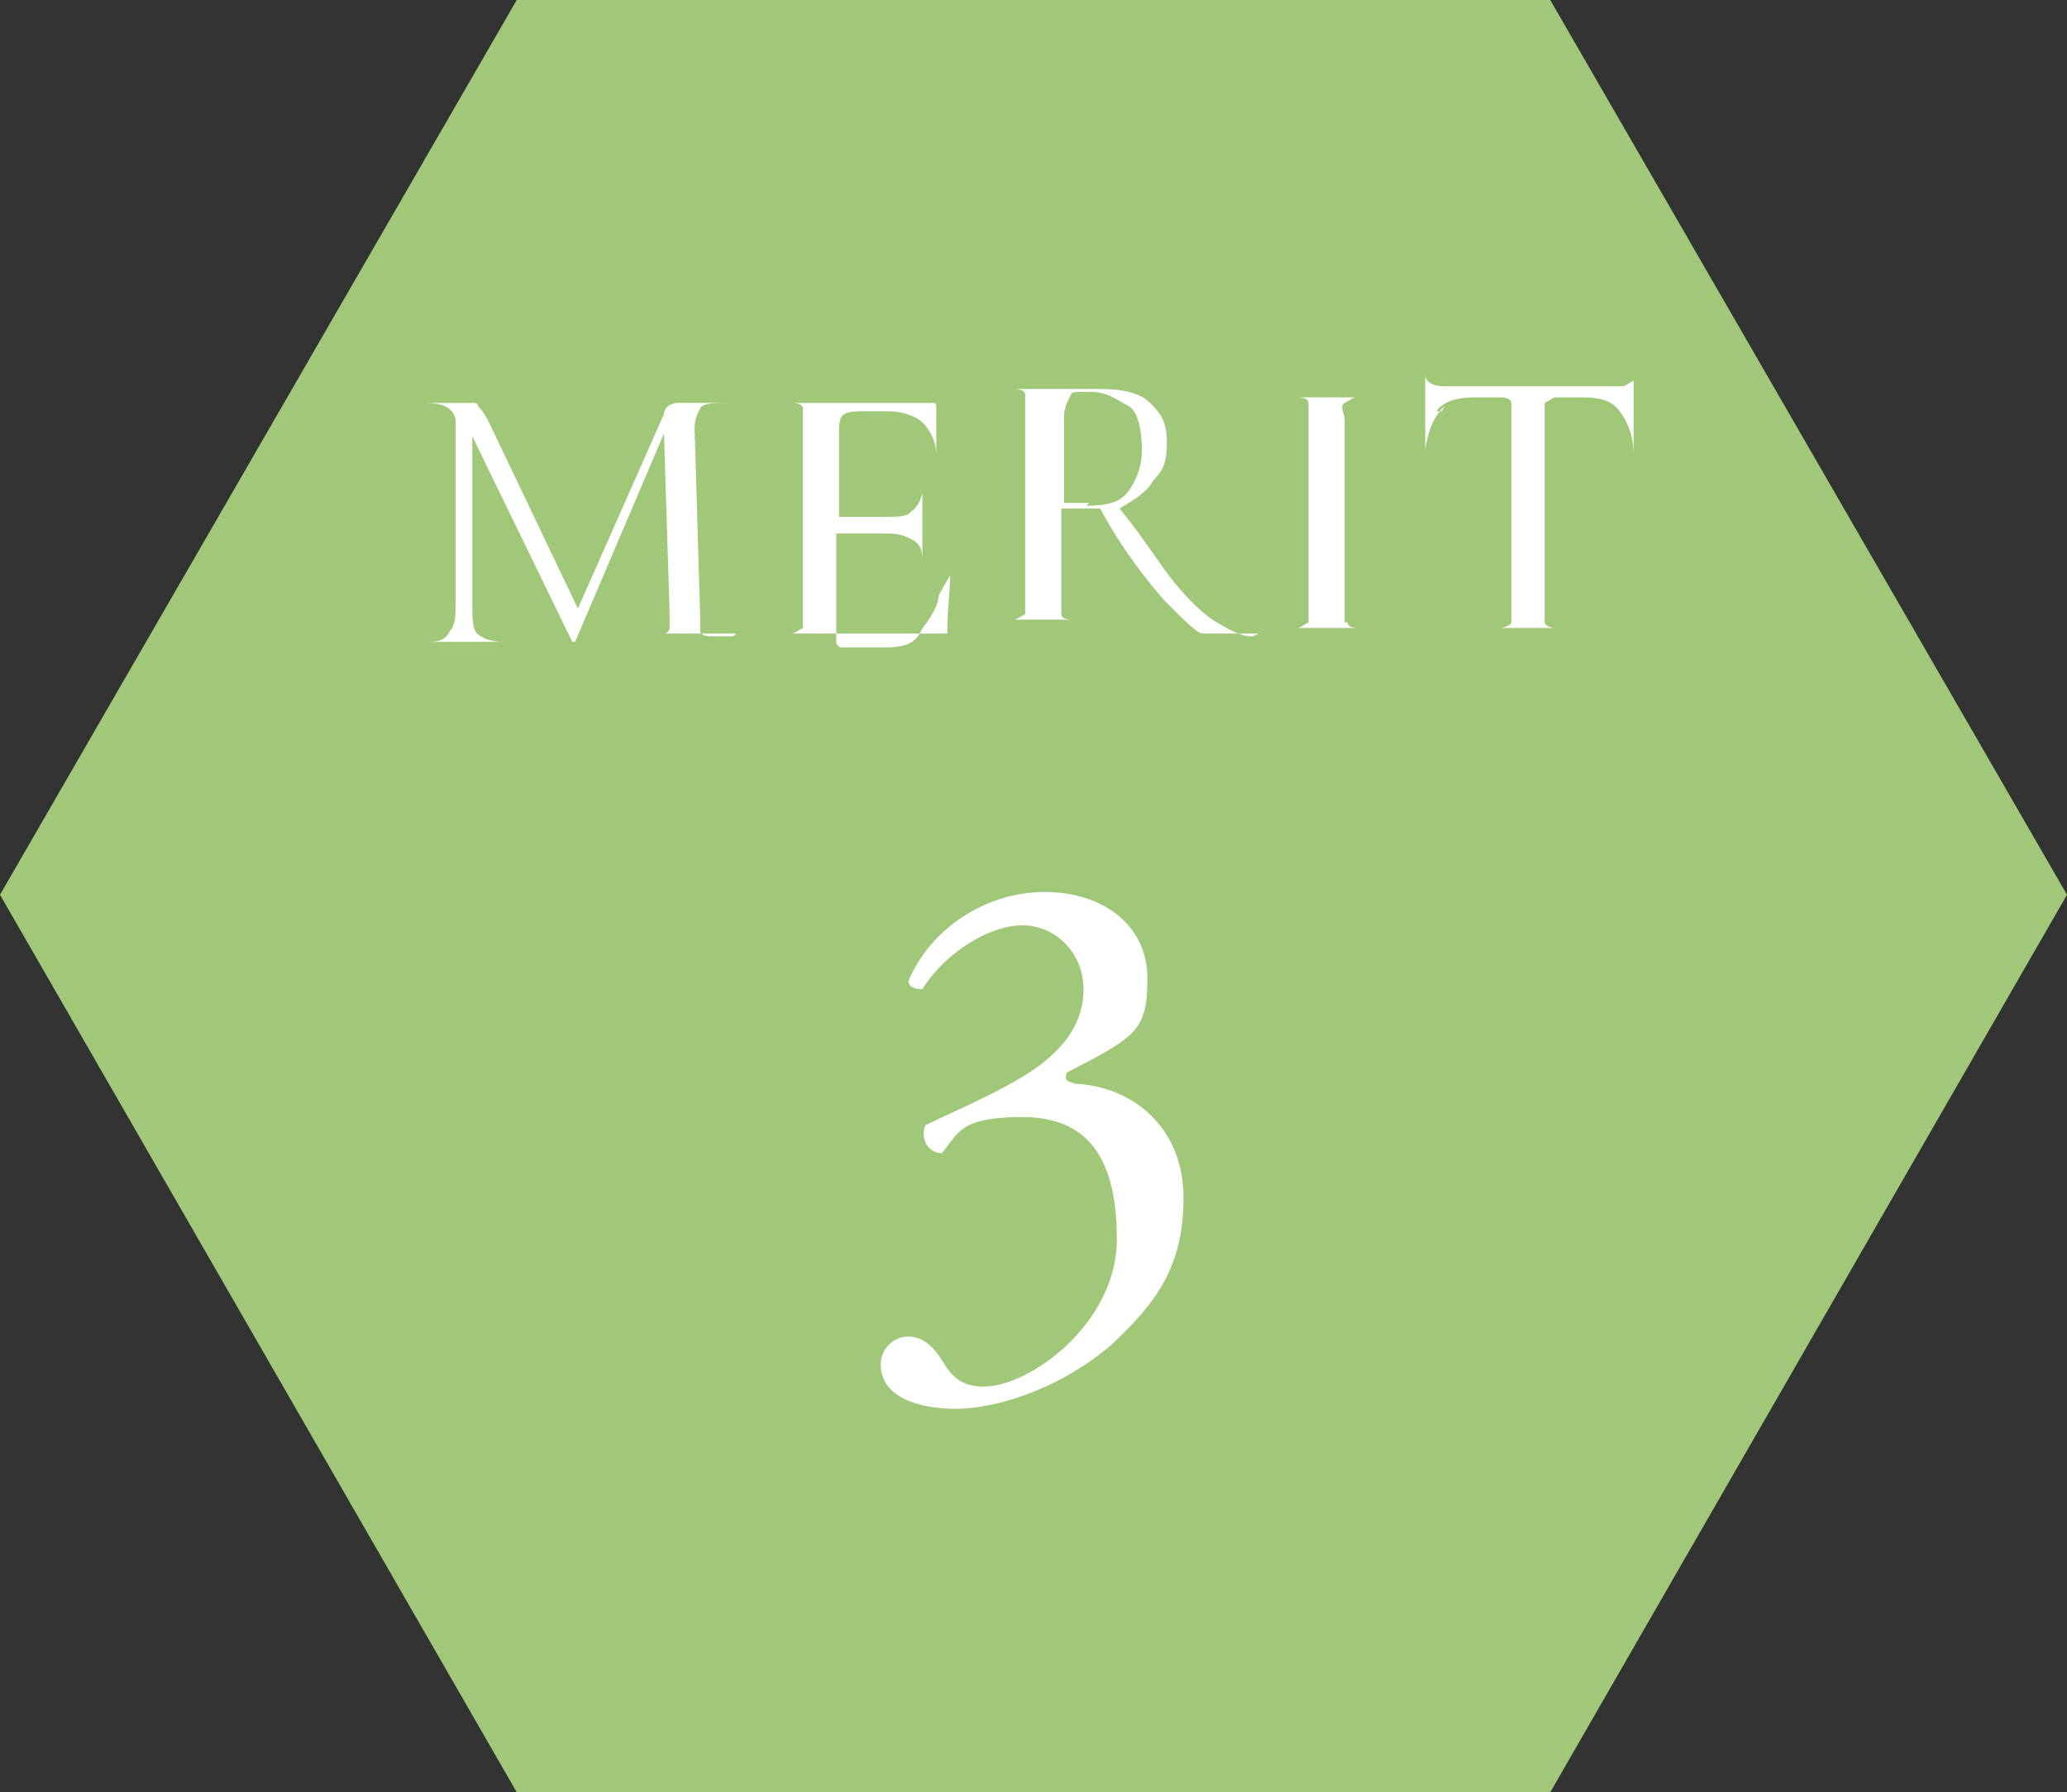 <?xml version="1.0" encoding="UTF-8"?>
<svg id="_レイヤー_2" xmlns="http://www.w3.org/2000/svg" version="1.1" viewBox="0 0 74.4 64.5">
  <rect x="0" y="0" width="74.4" height="64.5" fill="#333333" stroke="none"/>
  <!-- Generator: Adobe Illustrator 29.6.1, SVG Export Plug-In . SVG Version: 2.1.1 Build 9)  -->
  <defs>
    <style>
      .st0 {
        fill: #fff;
      }

      .st1 {
        fill: #a0c878;
      }
    </style>
  </defs>
  <polygon class="st1" points="55.8 0 18.6 0 0 32.2 18.6 64.5 55.8 64.5 74.4 32.2 55.8 0"/>
  <path class="st0" d="M26.5,22.8h-3.3c-.2,0,0,0,0,0h.7c.1,0,.2-.1.2-.2v-.6l-.2-6.4-3.2,7.5h-.1l-3.6-7.4v5.9c0,.5,0,.9.1,1.1.1.2.5.4,1,.4s0,0,0,0h-2.8c-.2,0,0,0,0,0h0c.4,0,.7,0,.9-.4.2-.2.2-.6.2-1.1v-6.5c-.1-.5-.6-.6-1.1-.6s0,0,0,0h1.7c.1,0,.2,0,.2.1,0,0,.2.2.4.6l3.2,6.7,3.1-7c0-.2.2-.4.5-.4h1.8c.2,0,0,0,0,0h0c-.5,0-.9,0-1,.2s-.2.4-.2.7l.2,6.7v.6c0,.1.1.2.4.2h.7c.4,0,0,0,0,0h.1Z"/>
  <path class="st0" d="M34.2,20.7h0c0,.6-.1,1.2-.1,2s0,.1,0,.1h-6.3.7c.1,0,.2-.1.4-.2v-7.9c0-.1-.1-.2-.4-.2h-.7c-.4,0,0,0,0,0h5.8s.1,0,.1.1v1.8h0c0-.5-.2-.9-.5-1.2-.2-.2-.7-.4-1.2-.4h-.7c-.5,0-.7,0-.9.1s-.2.4-.2.7v3h1.6c.5,0,.9,0,1-.2.2-.1.4-.5.4-.7s0,0,0,0h0v2.6h0c0-.4,0-.7-.4-.9s-.6-.2-1.1-.2h-1.6v3.9c0,.1.1.2.2.2h1.6c.5,0,1-.1,1.2-.5s.6-.7.7-1.4h0l.4-.7Z"/>
  <path class="st0" d="M45.3,22.8h-2c-.2,0-.6-.4-1.4-1.2-.6-.7-1.5-1.8-2.3-3.3h-1.4v3.8c0,.1.1.2.4.2h.7c.4,0,0,0,0,0h-3.5c-.4,0,0,0,0,0h.7c.1,0,.2-.1.4-.2v-7.9c0-.1-.1-.2-.4-.2h-.7c-.4,0,0,0,0,0h3.8c.7,0,1.4.1,1.8.5s.6.7.6,1.4-.1,1-.5,1.4c-.2.4-.7.7-1.2,1,.9,1.1,1.5,2.1,2,2.7s1,1.1,1.5,1.4.9.5,1.2.5,0,0,0,0h.1ZM39.1,18.2c.7,0,1.2-.1,1.5-.5s.5-.9.5-1.5-.1-1.4-.5-1.6-.7-.5-1.4-.5-.6,0-.7.2-.2.4-.2.7v3.1h.9,0Z"/>
  <path class="st0" d="M48.5,22.4c0,.1.1.2.4.2h.7c.4,0,0,0,0,0h-3.6c-.4,0,0,0,0,0h.7c.1,0,.2-.1.4-.2v-7.9c0-.1-.1-.2-.4-.2h-.7c-.4,0,0,0,0,0h3.5-.7c-.1,0-.2.1-.4.2s0,.4,0,.6v7.3h.1Z"/>
  <path class="st0" d="M52,14.6c-.4.4-.6.9-.7,1.6h0v-2.7c0-.2,0,0,0,0h0c0,.2.2.4.7.4h6.4c.1,0,.2-.1.4-.2h0v2.7c0,.2,0,0,0,0h0c0-.7-.2-1.2-.5-1.6s-.7-.5-1.4-.5h-.9c-.1,0-.2.1-.4.2v7.9c0,.1.2.2.4.2h.9c.4,0,0,0,0,0h-3.8c-.4,0,0,0,0,0h.9c.1,0,.4-.1.4-.2v-7.9c0-.1-.1-.2-.4-.2h-.9c-.6,0-1.1.1-1.4.5h.2Z"/>
  <path class="st0" d="M31.7,49.1c0-.5.4-1,1-1s1,.5,1.3,1c.3.5.7.8,1.4.8,1.7,0,4.8-2.3,4.8-5.3s-1.1-4.4-3.4-4.4-2.3.6-2.9,1.3c-.4,0-.8-.4-.6-1,1-.5,3.2-1.4,4.3-2.3.6-.5,1.4-1.3,1.4-2.6s-1-2.3-2.2-2.3-2.8,1-3.6,2.3c-.3,0-.5-.1-.5-.3.8-1.9,2.8-3.2,4.9-3.2s3.7,1.2,3.7,3.1-.4,2.1-2.9,3.4c-.1.3,0,.3.3.4,2.1.1,3.9,1.6,3.9,4.1s-1,3.8-2.6,5.3c-2,1.7-4.3,2.3-5.6,2.3s-2.7-.4-2.7-1.6h0Z"/>
</svg>